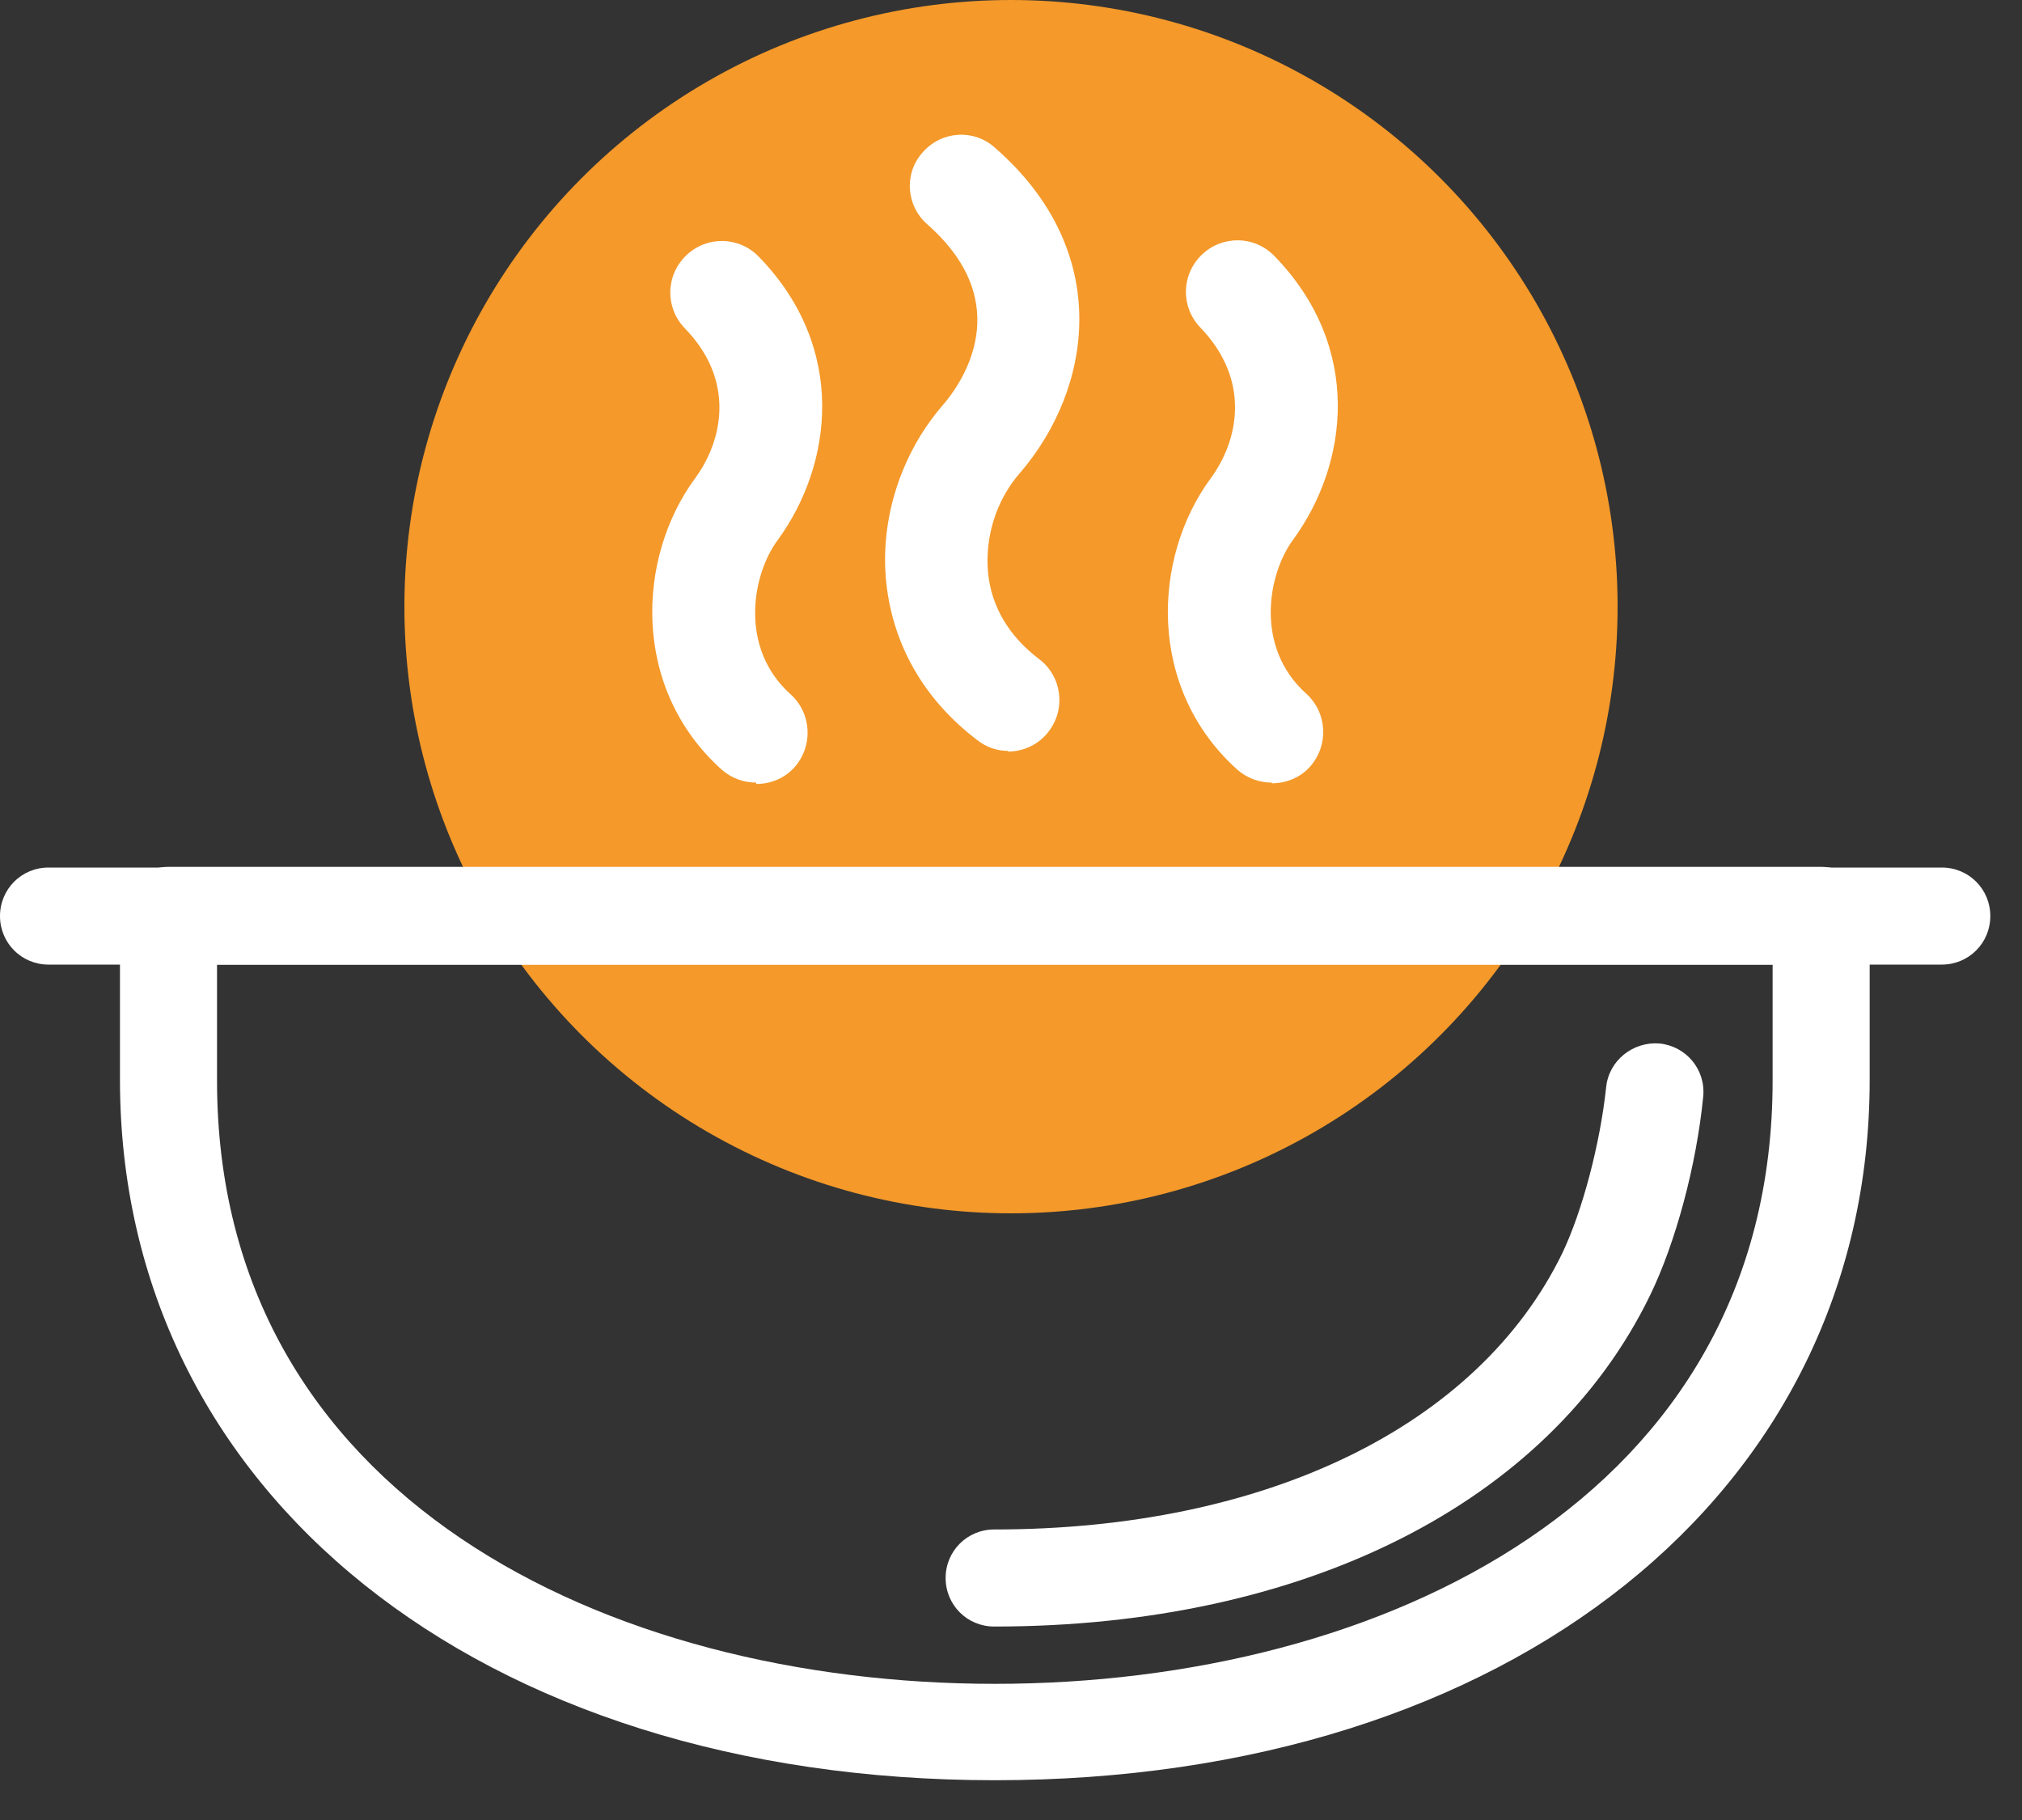 <svg xmlns="http://www.w3.org/2000/svg" width="30" height="27" viewBox="0 0 30 27" fill="none"><rect x="0" y="0" width="30" height="27" fill="#333333" stroke="none"/><circle cx="15" cy="9" r="9" fill="#F4992A"></circle><g clip-path="url(#clip0_124_256)"><path d="M14.76 26.41C7.12 26.41 1.78 22.14 1.78 16.02V13.58C1.78 13.18 2.1 12.86 2.5 12.86H27.02C27.42 12.86 27.74 13.18 27.74 13.58V16.02C27.74 22.14 22.4 26.41 14.76 26.41ZM3.22 14.31V16.03C3.22 22.21 9.02 24.98 14.76 24.98C20.5 24.98 26.3 22.21 26.3 16.03V14.31H3.22Z" fill="white"></path><path d="M28.81 14.31H0.72C0.32 14.31 0 13.99 0 13.59C0 13.19 0.32 12.87 0.72 12.87H28.81C29.21 12.87 29.53 13.19 29.53 13.59C29.53 13.99 29.21 14.31 28.81 14.31Z" fill="white"></path><path d="M14.75 24.13C14.35 24.13 14.03 23.81 14.03 23.41C14.03 23.01 14.35 22.69 14.75 22.69C18.78 22.69 21.93 21.16 23.18 18.59C23.48 17.96 23.74 16.97 23.83 16.13C23.87 15.73 24.23 15.45 24.62 15.48C25.02 15.52 25.31 15.87 25.27 16.27C25.17 17.29 24.86 18.44 24.48 19.22C22.98 22.3 19.35 24.13 14.75 24.13Z" fill="white"></path><path d="M11.22 11.61C11.04 11.61 10.86 11.55 10.71 11.42C9.36 10.21 9.45 8.27 10.31 7.1C10.73 6.53 10.91 5.64 10.16 4.87C9.87 4.57 9.87 4.09 10.18 3.79C10.48 3.5 10.96 3.5 11.26 3.81C12.58 5.17 12.35 6.9 11.54 8.01C11.16 8.52 10.96 9.61 11.73 10.3C12.04 10.58 12.07 11.06 11.79 11.38C11.64 11.55 11.43 11.63 11.22 11.63V11.61ZM18.87 11.61C18.69 11.61 18.51 11.55 18.36 11.42C17.01 10.21 17.1 8.27 17.96 7.1C18.38 6.53 18.56 5.64 17.81 4.86C17.52 4.56 17.52 4.08 17.83 3.78C18.13 3.49 18.61 3.49 18.91 3.8C20.23 5.16 20 6.89 19.19 8C18.81 8.51 18.61 9.6 19.38 10.29C19.69 10.57 19.72 11.05 19.44 11.37C19.29 11.54 19.08 11.62 18.87 11.62V11.61ZM14.96 11.14C14.8 11.14 14.64 11.09 14.5 10.98C13.71 10.38 13.25 9.57 13.15 8.65C13.05 7.72 13.36 6.74 13.98 6.02C14.27 5.69 15.1 4.51 13.76 3.33C13.44 3.05 13.41 2.57 13.69 2.26C13.97 1.94 14.45 1.91 14.76 2.19C16.54 3.74 16.2 5.78 15.13 7.02C14.78 7.42 14.61 7.97 14.66 8.5C14.71 9 14.97 9.44 15.42 9.78C15.75 10.03 15.82 10.51 15.56 10.85C15.41 11.05 15.18 11.15 14.95 11.15L14.96 11.14Z" fill="white"></path></g><defs><clipPath id="clip0_124_256"><rect width="29.53" height="24.41" fill="white" transform="translate(0 2)"></rect></clipPath></defs></svg>